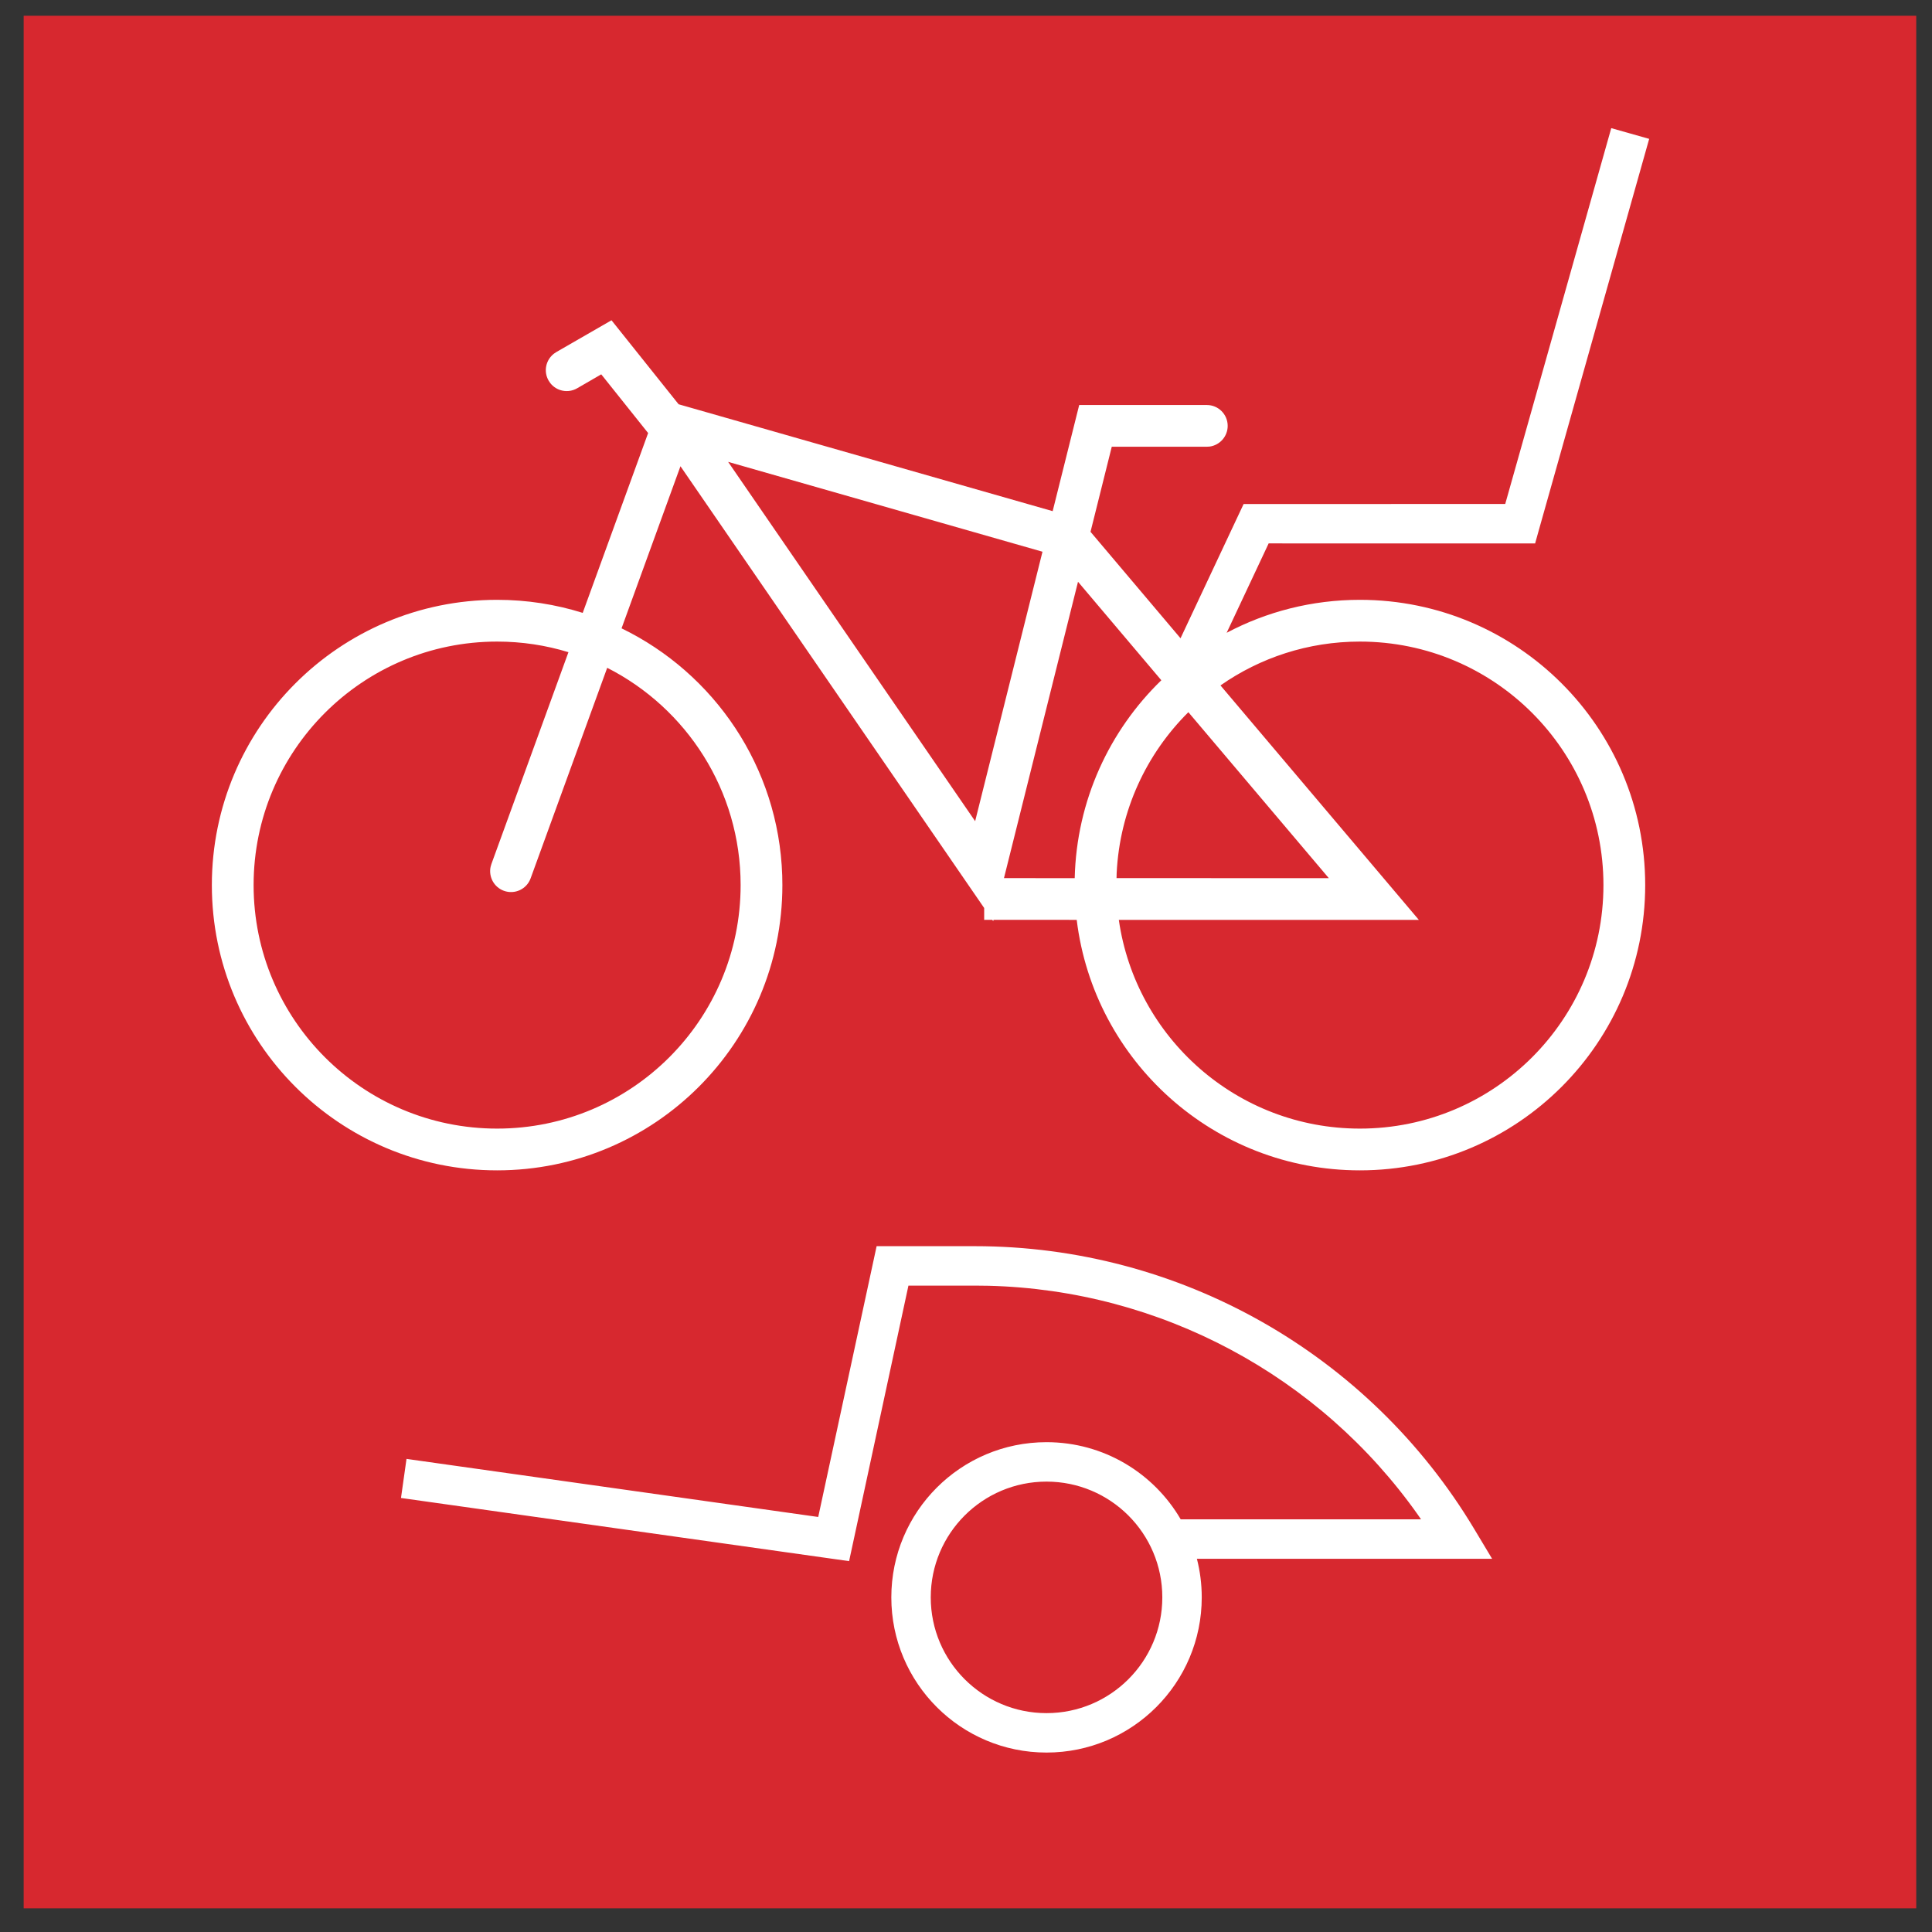 <?xml version="1.0" encoding="UTF-8"?>
<svg width="49px" height="49px" viewBox="0 0 49 49" version="1.1" xmlns="http://www.w3.org/2000/svg" xmlns:xlink="http://www.w3.org/1999/xlink">
    <rect x="0" y="0" width="49" height="49" fill="#333333" stroke="none"/>
    <title>icon-bici-seggiolini</title>
    <g id="Page-1" stroke="none" stroke-width="1" fill="none" fill-rule="evenodd">
        <g id="icon-bici-seggiolini" transform="translate(0.6, 0.4)">
            <rect id="Rectangle-Copy-14" fill="#D7282F" x="0" y="0" width="48" height="48"></rect>
            <path d="M40.265,2.85 L41.227,3.122 L38.436,13.018 L38.334,13.383 L31.576,13.382 L30.511,15.649 C31.52,15.115 32.67,14.813 33.89,14.813 C37.886,14.813 41.126,18.052 41.126,22.048 C41.126,26.044 37.886,29.283 33.89,29.283 C30.193,29.283 27.144,26.51 26.708,22.93 L24.598,22.929 L24.59,22.962 L24.567,22.929 L24.361,22.93 L24.361,22.629 L16.658,11.425 L15.164,15.536 C17.51,16.675 19.148,19.044 19.239,21.804 L19.243,22.048 C19.243,26.044 16.004,29.283 12.008,29.283 C8.012,29.283 4.773,26.044 4.773,22.048 C4.773,18.052 8.012,14.813 12.008,14.813 C12.764,14.813 13.494,14.929 14.179,15.144 L15.838,10.583 L14.649,9.094 L14.037,9.448 C13.805,9.582 13.513,9.52 13.354,9.313 L13.314,9.253 C13.18,9.021 13.242,8.73 13.449,8.57 L13.508,8.53 L14.909,7.723 L16.611,9.853 L26.098,12.564 L26.771,9.872 L30.008,9.872 C30.3,9.872 30.537,10.109 30.537,10.401 C30.537,10.669 30.338,10.89 30.08,10.926 L30.008,10.93 L27.597,10.93 L27.116,12.856 L27.058,13.088 L29.341,15.788 L30.806,12.67 L30.941,12.383 L37.576,12.382 L40.265,2.85 Z M12.008,15.872 C8.597,15.872 5.832,18.637 5.832,22.048 C5.832,25.459 8.597,28.224 12.008,28.224 C15.419,28.224 18.184,25.459 18.184,22.048 C18.184,19.642 16.808,17.557 14.8,16.537 L12.858,21.876 C12.759,22.151 12.455,22.293 12.18,22.193 C11.928,22.101 11.788,21.838 11.843,21.583 L11.863,21.514 L13.817,16.141 C13.245,15.966 12.638,15.872 12.008,15.872 Z M33.89,15.872 C32.575,15.872 31.356,16.283 30.354,16.984 L35.385,22.93 L27.776,22.93 C28.204,25.923 30.779,28.224 33.89,28.224 C37.302,28.224 40.067,25.459 40.067,22.048 C40.067,18.637 37.302,15.872 33.89,15.872 Z M26.741,14.355 L24.863,21.871 L26.657,21.872 C26.704,19.904 27.537,18.13 28.854,16.853 L26.741,14.355 Z M29.54,17.663 C28.479,18.716 27.798,20.152 27.721,21.747 L27.718,21.871 L33.102,21.872 L29.54,17.663 Z M17.867,11.314 L24.132,20.427 L25.84,13.593 L17.867,11.314 Z M24.126,31.206 C29.314,31.206 34.121,33.928 36.789,38.377 L37.243,39.134 L29.756,39.134 C29.836,39.447 29.879,39.775 29.879,40.113 C29.879,42.287 28.116,44.049 25.942,44.049 C23.768,44.049 22.006,42.287 22.006,40.113 C22.006,37.939 23.768,36.177 25.942,36.177 C27.395,36.177 28.663,36.963 29.345,38.133 L35.441,38.134 L35.368,38.028 C32.868,34.487 28.83,32.319 24.471,32.21 L24.126,32.206 L22.44,32.206 L21.033,38.74 L20.935,39.194 L20.474,39.129 L9.57,37.592 L9.71,36.601 L20.152,38.074 L21.548,31.601 L21.633,31.206 L24.126,31.206 Z M25.942,37.177 C24.321,37.177 23.006,38.491 23.006,40.113 C23.006,41.735 24.321,43.049 25.942,43.049 C27.564,43.049 28.879,41.735 28.879,40.113 C28.879,38.491 27.564,37.177 25.942,37.177 Z" id="Combined-Shape" fill="#FFFFFF" fill-rule="nonzero"></path>
        </g>
    </g>
</svg>